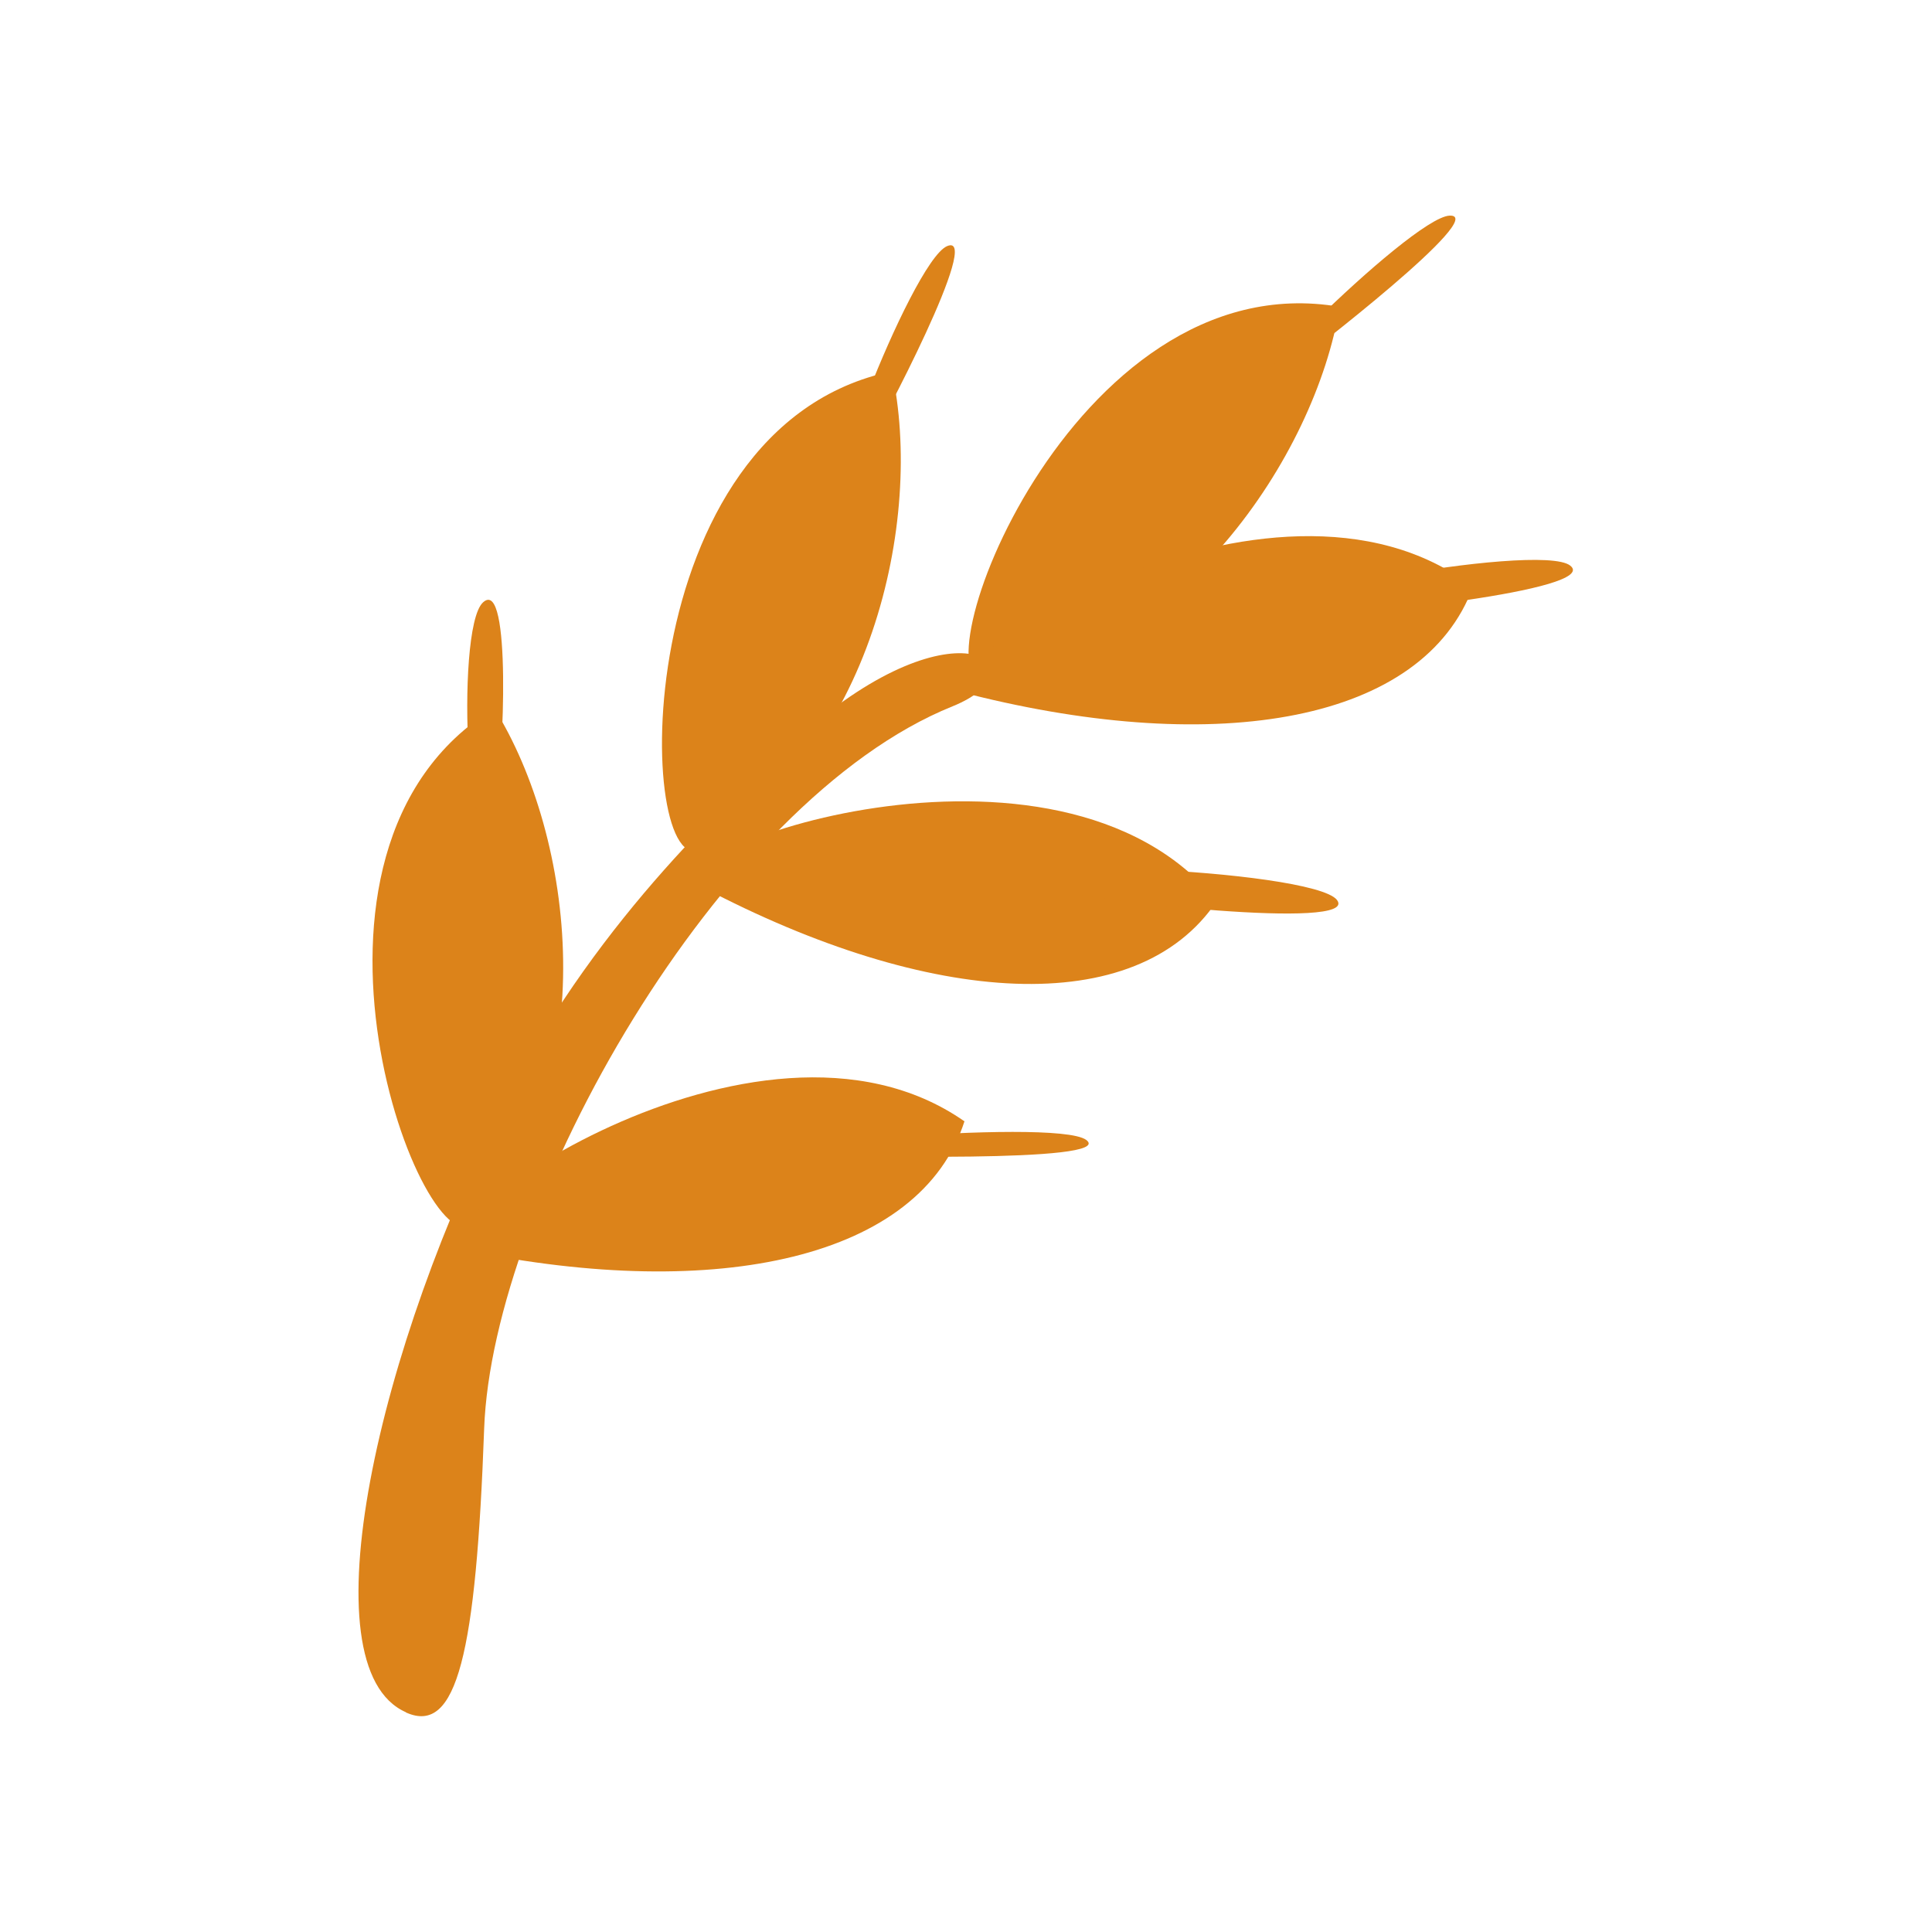 <svg id="Layer_1" data-name="Layer 1" xmlns="http://www.w3.org/2000/svg" viewBox="0 0 50 50">
  <defs>
    <style>
      .cls-1 {
        fill: #dc831a;
        stroke-width: 0px;
      }
    </style>
  </defs>
  <path class="cls-1" d="M10.51,44.32c1.32.59,1.81-1.54,2.02-7.35.21-5.81,6.04-16.24,12.12-18.69,2.43-.98.16-2.87-3.93.75-1.74,1.54-5.18,4.68-7.57,9.28-3.37,6.51-5.26,14.84-2.65,16"></path>
  <path class="cls-1" d="M25.54,17.63c-1.92.23,2.16-10.89,9.13-9.69-.63,3.88-4.19,9.11-9.13,9.69"></path>
  <path class="cls-1" d="M33.29,9.58c-2.55,1.85,3.21-3.97,4.23-4,1.02-.03-3.61,3.55-4.23,4"></path>
  <path class="cls-1" d="M18.15,21.98c-1.7.92-1.99-10.93,4.93-12.37.84,3.84-.55,10.01-4.93,12.37"></path>
  <path class="cls-1" d="M22.4,11.65c-1.69,2.66,1.17-4.88,2.11-5.28.94-.4-1.7,4.63-2.11,5.28"></path>
  <path class="cls-1" d="M25.1,17.97c-1.79-.45,7.81-6.77,13.02-2.78-1.29,3.49-6.57,4.4-13.02,2.78"></path>
  <path class="cls-1" d="M34.12,15.89c-3.15-.24,5.73-1.9,6.52-1.25.8.64-5.76,1.31-6.52,1.25"></path>
  <path class="cls-1" d="M18.18,22.96c-1.64-.86,9.18-4.74,13.31.36-2.07,3.08-7.42,2.74-13.31-.36"></path>
  <path class="cls-1" d="M27.43,23.05c-3-.97,6.54-.57,7.17.24.62.81-6.44,0-7.17-.24"></path>
  <path class="cls-1" d="M12.3,31.64c-1.29,1.43-5.54-9.62.49-13.31,2.08,3.33,2.84,9.61-.49,13.31"></path>
  <path class="cls-1" d="M12.85,20.49c-.7,3.08-1.11-4.2-.35-4.9.75-.69.52,4.15.35,4.9"></path>
  <path class="cls-1" d="M12.07,32.36c-1.81-.37,7.51-7.1,12.89-3.34-1.14,3.54-6.37,4.68-12.89,3.34"></path>
  <path class="cls-1" d="M20.98,29.89c-3.15-.1,6.3-.99,7.13-.39.82.61-6.36.41-7.13.39"></path>
</svg>